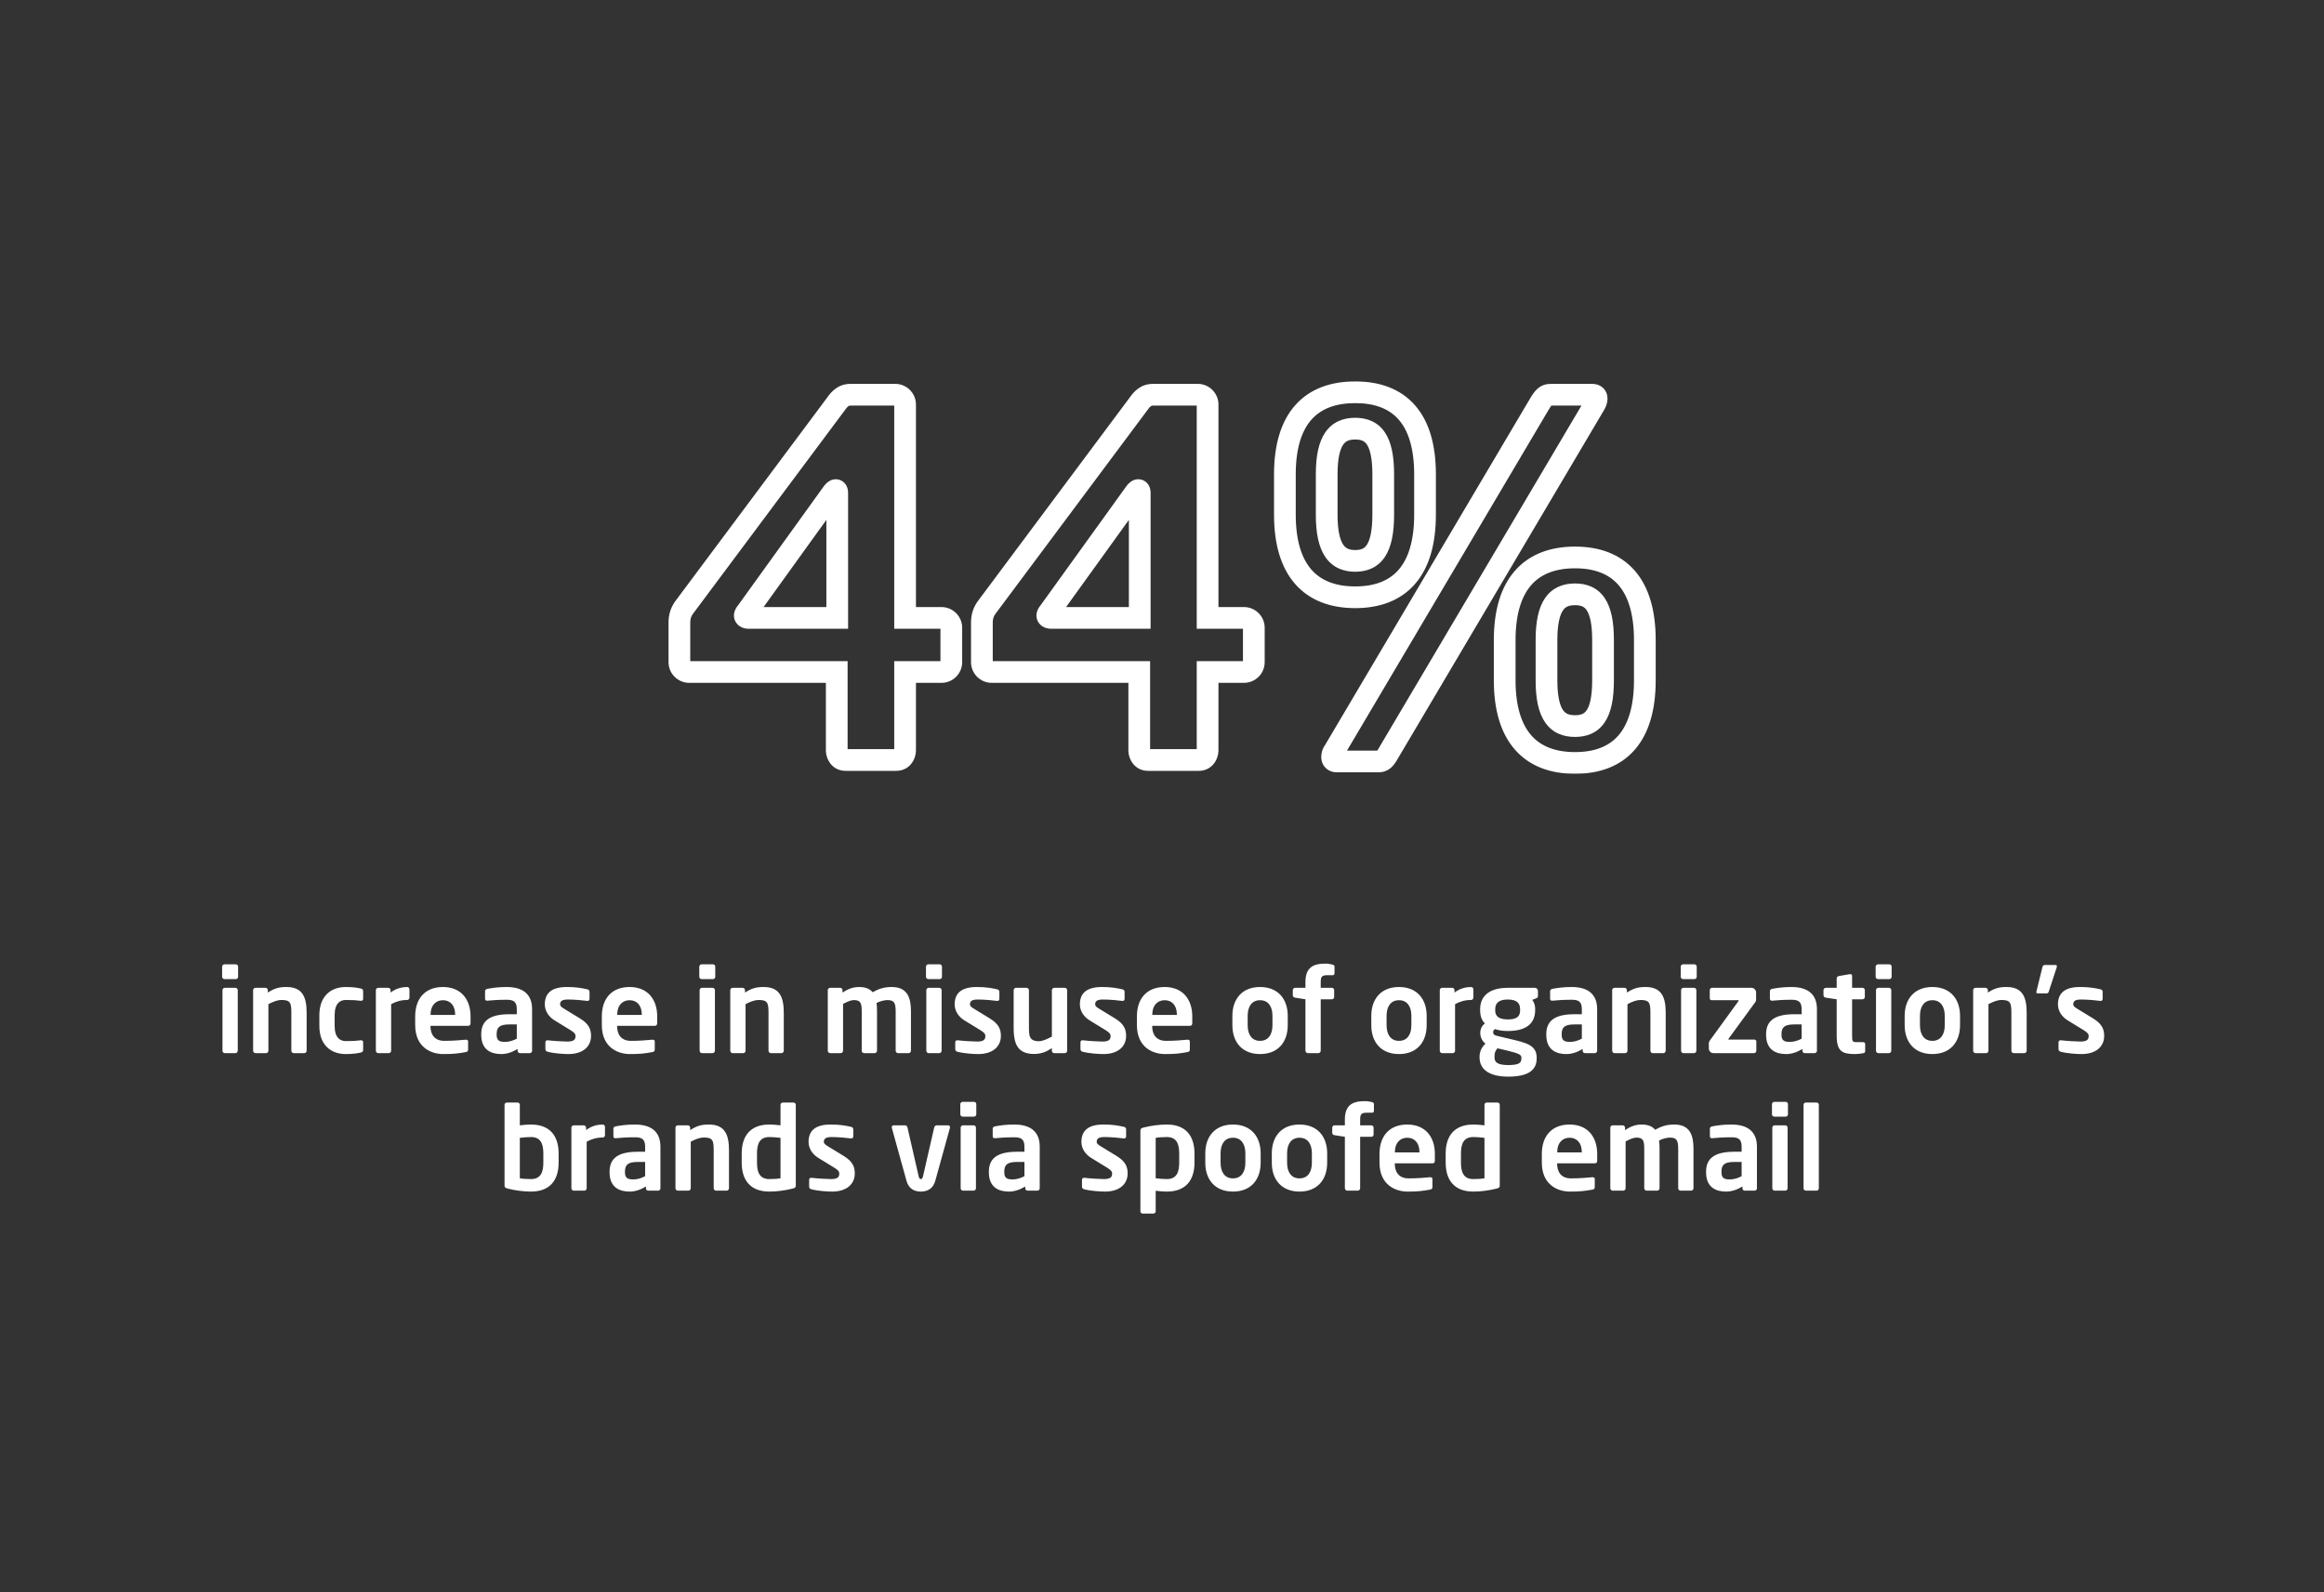 <svg width="642" height="440" viewBox="0 0 642 440" fill="none" xmlns="http://www.w3.org/2000/svg">
<rect x="0" y="0" width="642" height="440" fill="#333333" stroke="none"/>
<mask id="path-1-outside-1_13588_88704" maskUnits="userSpaceOnUse" x="184" y="105" width="274" height="109" fill="black">
<rect fill="white" x="184" y="105" width="274" height="109"/>
<path d="M262.799 182.968C262.799 184.462 261.576 185.684 260.082 185.684H250.03V207.283C250.03 208.777 249.079 210 247.585 210H233.593C232.099 210 231.148 208.777 231.148 207.283V185.684H190.396C188.901 185.684 187.679 184.462 187.679 182.968V171.965C187.679 170.47 188.086 168.976 189.173 167.618L231.012 111.515C231.963 110.157 233.05 109.07 234.951 109.07H247.313C248.807 109.07 250.03 110.293 250.03 111.787V170.742H260.082C261.576 170.742 262.799 171.965 262.799 173.459V182.968ZM231.284 170.742V136.238C231.284 135.695 231.148 135.423 230.876 135.423C230.605 135.423 230.197 135.831 229.925 136.238L206.153 169.248C205.881 169.519 205.746 169.927 205.746 170.063C205.746 170.47 206.153 170.742 206.832 170.742H231.284ZM346.365 182.968C346.365 184.462 345.143 185.684 343.648 185.684H333.596V207.283C333.596 208.777 332.645 210 331.151 210H317.159C315.665 210 314.714 208.777 314.714 207.283V185.684H273.962C272.468 185.684 271.245 184.462 271.245 182.968V171.965C271.245 170.47 271.653 168.976 272.739 167.618L314.578 111.515C315.529 110.157 316.616 109.07 318.518 109.07H330.879C332.374 109.07 333.596 110.293 333.596 111.787V170.742H343.648C345.143 170.742 346.365 171.965 346.365 173.459V182.968ZM314.85 170.742V136.238C314.85 135.695 314.714 135.423 314.442 135.423C314.171 135.423 313.763 135.831 313.492 136.238L289.719 169.248C289.448 169.519 289.312 169.927 289.312 170.063C289.312 170.47 289.719 170.742 290.399 170.742H314.85ZM454.383 187.994C454.383 203.48 447.319 210.815 435.093 210.815C422.868 210.815 415.668 203.48 415.668 187.994V176.855C415.668 161.369 422.868 154.033 435.093 154.033C447.319 154.033 454.383 161.369 454.383 176.855V187.994ZM441.07 110.157C441.07 110.564 440.935 111.108 440.527 111.787L383.881 207.555C382.795 209.457 382.251 210.408 380.757 210.408H369.346C368.395 210.408 367.988 209.864 367.988 209.185C367.988 208.642 368.124 208.098 368.531 207.555L425.177 111.787C426.4 109.749 426.943 109.07 428.437 109.07H439.848C440.663 109.07 441.07 109.478 441.07 110.157ZM393.662 142.215C393.662 157.701 386.598 165.037 374.372 165.037C362.147 165.037 354.947 157.701 354.947 142.215V131.076C354.947 115.59 362.147 108.391 374.372 108.391C386.598 108.391 393.662 115.59 393.662 131.076V142.215ZM442.836 187.994V176.855C442.836 167.21 439.984 164.222 435.093 164.222C430.203 164.222 427.215 167.21 427.215 176.855V187.994C427.215 197.638 430.203 200.627 435.093 200.627C439.984 200.627 442.836 197.638 442.836 187.994ZM382.115 142.215V131.076C382.115 121.432 379.263 118.443 374.372 118.443C369.482 118.443 366.494 121.432 366.494 131.076V142.215C366.494 151.86 369.482 154.984 374.372 154.984C379.263 154.984 382.115 151.86 382.115 142.215Z"/>
</mask>
<path d="M250.03 185.684V182.684H247.03V185.684H250.03ZM231.148 185.684H234.148V182.684H231.148V185.684ZM189.173 167.618L191.516 169.492L191.547 169.452L191.578 169.411L189.173 167.618ZM231.012 111.515L233.417 113.309L233.444 113.273L233.47 113.236L231.012 111.515ZM250.03 170.742H247.03V173.742H250.03V170.742ZM231.284 170.742V173.742H234.284V170.742H231.284ZM229.925 136.238L232.36 137.991L232.391 137.948L232.421 137.902L229.925 136.238ZM206.153 169.248L208.274 171.369L208.446 171.198L208.588 171.001L206.153 169.248ZM259.799 182.968C259.799 182.88 259.837 182.807 259.879 182.765C259.922 182.723 259.995 182.684 260.082 182.684V188.684C263.233 188.684 265.799 186.119 265.799 182.968H259.799ZM260.082 182.684H250.03V188.684H260.082V182.684ZM247.03 185.684V207.283H253.03V185.684H247.03ZM247.03 207.283C247.03 207.409 246.99 207.365 247.095 207.243C247.15 207.179 247.233 207.111 247.341 207.061C247.451 207.011 247.542 207 247.585 207V213C251.138 213 253.03 210.001 253.03 207.283H247.03ZM247.585 207H233.593V213H247.585V207ZM233.593 207C233.636 207 233.727 207.011 233.837 207.061C233.944 207.111 234.027 207.179 234.082 207.243C234.188 207.365 234.148 207.409 234.148 207.283H228.148C228.148 210.001 230.039 213 233.593 213V207ZM234.148 207.283V185.684H228.148V207.283H234.148ZM231.148 182.684H190.396V188.684H231.148V182.684ZM190.396 182.684C190.483 182.684 190.556 182.723 190.598 182.765C190.64 182.807 190.679 182.88 190.679 182.968H184.679C184.679 186.119 187.244 188.684 190.396 188.684V182.684ZM190.679 182.968V171.965H184.679V182.968H190.679ZM190.679 171.965C190.679 171.053 190.912 170.246 191.516 169.492L186.83 165.744C185.26 167.706 184.679 169.888 184.679 171.965H190.679ZM191.578 169.411L233.417 113.309L228.607 109.722L186.768 165.824L191.578 169.411ZM233.47 113.236C233.874 112.658 234.146 112.381 234.35 112.238C234.486 112.142 234.634 112.07 234.951 112.07V106.07C231.551 106.07 229.681 108.185 228.554 109.795L233.47 113.236ZM234.951 112.07H247.313V106.07H234.951V112.07ZM247.313 112.07C247.226 112.07 247.153 112.032 247.11 111.989C247.068 111.947 247.03 111.874 247.03 111.787H253.03C253.03 108.636 250.464 106.07 247.313 106.07V112.07ZM247.03 111.787V170.742H253.03V111.787H247.03ZM250.03 173.742H260.082V167.742H250.03V173.742ZM260.082 173.742C259.995 173.742 259.922 173.704 259.879 173.661C259.837 173.619 259.799 173.546 259.799 173.459H265.799C265.799 170.308 263.233 167.742 260.082 167.742V173.742ZM259.799 173.459V182.968H265.799V173.459H259.799ZM234.284 170.742V136.238H228.284V170.742H234.284ZM234.284 136.238C234.284 135.813 234.246 135.048 233.865 134.285C233.653 133.862 233.297 133.363 232.719 132.978C232.122 132.58 231.469 132.423 230.876 132.423V138.423C230.419 138.423 229.885 138.3 229.39 137.97C228.914 137.653 228.643 137.257 228.499 136.969C228.253 136.478 228.284 136.12 228.284 136.238H234.284ZM230.876 132.423C230.1 132.423 229.507 132.698 229.2 132.868C228.86 133.056 228.588 133.273 228.394 133.448C228.005 133.799 227.676 134.203 227.429 134.574L232.421 137.902C232.446 137.866 232.457 137.863 232.408 137.908C232.383 137.93 232.281 138.02 232.102 138.119C231.956 138.2 231.517 138.423 230.876 138.423V132.423ZM227.491 134.485L203.719 167.495L208.588 171.001L232.36 137.991L227.491 134.485ZM204.032 167.126C203.565 167.593 203.277 168.103 203.106 168.488C202.981 168.768 202.746 169.364 202.746 170.063H208.746C208.746 170.273 208.722 170.432 208.709 170.509C208.693 170.598 208.676 170.667 208.663 170.714C208.638 170.806 208.611 170.875 208.589 170.925C208.554 171.003 208.469 171.174 208.274 171.369L204.032 167.126ZM202.746 170.063C202.746 171.429 203.493 172.494 204.424 173.086C205.251 173.613 206.146 173.742 206.832 173.742V167.742C206.839 167.742 207.191 167.735 207.645 168.024C207.89 168.18 208.178 168.434 208.404 168.817C208.636 169.21 208.746 169.645 208.746 170.063H202.746ZM206.832 173.742H231.284V167.742H206.832V173.742ZM333.596 185.684V182.684H330.596V185.684H333.596ZM314.714 185.684H317.714V182.684H314.714V185.684ZM272.739 167.618L275.082 169.492L275.114 169.452L275.144 169.411L272.739 167.618ZM314.578 111.515L316.983 113.309L317.01 113.273L317.036 113.236L314.578 111.515ZM333.596 170.742H330.596V173.742H333.596V170.742ZM314.85 170.742V173.742H317.85V170.742H314.85ZM313.492 136.238L315.926 137.991L315.958 137.948L315.988 137.902L313.492 136.238ZM289.719 169.248L291.841 171.369L292.012 171.198L292.154 171.001L289.719 169.248ZM343.365 182.968C343.365 182.88 343.404 182.807 343.446 182.765C343.488 182.723 343.561 182.684 343.648 182.684V188.684C346.799 188.684 349.365 186.119 349.365 182.968H343.365ZM343.648 182.684H333.596V188.684H343.648V182.684ZM330.596 185.684V207.283H336.596V185.684H330.596ZM330.596 207.283C330.596 207.409 330.556 207.365 330.662 207.243C330.717 207.179 330.8 207.111 330.907 207.061C331.017 207.011 331.108 207 331.151 207V213C334.704 213 336.596 210.001 336.596 207.283H330.596ZM331.151 207H317.159V213H331.151V207ZM317.159 207C317.202 207 317.293 207.011 317.403 207.061C317.511 207.111 317.594 207.179 317.649 207.243C317.754 207.365 317.714 207.409 317.714 207.283H311.714C311.714 210.001 313.606 213 317.159 213V207ZM317.714 207.283V185.684H311.714V207.283H317.714ZM314.714 182.684H273.962V188.684H314.714V182.684ZM273.962 182.684C274.049 182.684 274.122 182.723 274.164 182.765C274.207 182.807 274.245 182.88 274.245 182.968H268.245C268.245 186.119 270.811 188.684 273.962 188.684V182.684ZM274.245 182.968V171.965H268.245V182.968H274.245ZM274.245 171.965C274.245 171.053 274.479 170.246 275.082 169.492L270.397 165.744C268.826 167.706 268.245 169.888 268.245 171.965H274.245ZM275.144 169.411L316.983 113.309L312.173 109.722L270.334 165.824L275.144 169.411ZM317.036 113.236C317.44 112.658 317.712 112.381 317.916 112.238C318.053 112.142 318.2 112.07 318.518 112.07V106.07C315.117 106.07 313.248 108.185 312.121 109.795L317.036 113.236ZM318.518 112.07H330.879V106.07H318.518V112.07ZM330.879 112.07C330.792 112.07 330.719 112.032 330.677 111.989C330.634 111.947 330.596 111.874 330.596 111.787H336.596C336.596 108.636 334.03 106.07 330.879 106.07V112.07ZM330.596 111.787V170.742H336.596V111.787H330.596ZM333.596 173.742H343.648V167.742H333.596V173.742ZM343.648 173.742C343.561 173.742 343.488 173.704 343.446 173.661C343.404 173.619 343.365 173.546 343.365 173.459H349.365C349.365 170.308 346.799 167.742 343.648 167.742V173.742ZM343.365 173.459V182.968H349.365V173.459H343.365ZM317.85 170.742V136.238H311.85V170.742H317.85ZM317.85 136.238C317.85 135.813 317.813 135.048 317.431 134.285C317.22 133.862 316.863 133.363 316.285 132.978C315.688 132.58 315.035 132.423 314.443 132.423V138.423C313.985 138.423 313.452 138.3 312.957 137.97C312.48 137.653 312.209 137.257 312.065 136.969C311.819 136.478 311.85 136.12 311.85 136.238H317.85ZM314.443 132.423C313.666 132.423 313.074 132.698 312.766 132.868C312.426 133.056 312.155 133.273 311.96 133.448C311.571 133.799 311.243 134.203 310.995 134.574L315.988 137.902C316.012 137.866 316.024 137.863 315.974 137.908C315.949 137.93 315.848 138.02 315.669 138.119C315.523 138.2 315.083 138.423 314.443 138.423V132.423ZM311.057 134.485L287.285 167.495L292.154 171.001L315.926 137.991L311.057 134.485ZM287.598 167.126C287.131 167.593 286.843 168.103 286.672 168.488C286.548 168.768 286.312 169.364 286.312 170.063H292.312C292.312 170.273 292.288 170.432 292.275 170.509C292.259 170.598 292.242 170.667 292.229 170.714C292.204 170.806 292.177 170.875 292.155 170.925C292.12 171.003 292.036 171.174 291.841 171.369L287.598 167.126ZM286.312 170.063C286.312 171.429 287.06 172.494 287.99 173.086C288.818 173.613 289.713 173.742 290.399 173.742V167.742C290.405 167.742 290.757 167.735 291.211 168.024C291.456 168.18 291.744 168.434 291.97 168.817C292.202 169.21 292.312 169.645 292.312 170.063H286.312ZM290.399 173.742H314.85V167.742H290.399V173.742ZM440.527 111.787L437.955 110.243L437.95 110.252L437.945 110.26L440.527 111.787ZM383.881 207.555L381.299 206.028L381.288 206.047L381.277 206.066L383.881 207.555ZM368.531 207.555L370.931 209.355L371.03 209.223L371.113 209.082L368.531 207.555ZM425.177 111.787L422.604 110.243L422.6 110.252L422.595 110.26L425.177 111.787ZM451.383 187.994C451.383 195.336 449.703 200.218 447.064 203.238C444.486 206.187 440.592 207.815 435.093 207.815V213.815C441.82 213.815 447.571 211.775 451.582 207.186C455.531 202.666 457.383 196.138 457.383 187.994H451.383ZM435.093 207.815C429.593 207.815 425.658 206.186 423.045 203.226C420.376 200.203 418.668 195.323 418.668 187.994H412.668C412.668 196.151 414.56 202.681 418.547 207.197C422.591 211.777 428.368 213.815 435.093 213.815V207.815ZM418.668 187.994V176.855H412.668V187.994H418.668ZM418.668 176.855C418.668 169.526 420.376 164.645 423.045 161.622C425.658 158.663 429.593 157.033 435.093 157.033V151.033C428.368 151.033 422.591 153.072 418.547 157.651C414.56 162.168 412.668 168.698 412.668 176.855H418.668ZM435.093 157.033C440.592 157.033 444.486 158.662 447.064 161.611C449.703 164.631 451.383 169.513 451.383 176.855H457.383C457.383 168.711 455.531 162.182 451.582 157.663C447.571 153.073 441.82 151.033 435.093 151.033V157.033ZM451.383 176.855V187.994H457.383V176.855H451.383ZM438.07 110.157C438.07 110.026 438.092 109.962 438.088 109.975C438.083 109.99 438.053 110.079 437.955 110.243L443.099 113.33C443.713 112.308 444.07 111.236 444.07 110.157H438.07ZM437.945 110.26L381.299 206.028L386.463 209.082L443.109 113.314L437.945 110.26ZM381.277 206.066C380.994 206.56 380.795 206.908 380.614 207.191C380.435 207.473 380.342 207.581 380.312 207.612C380.302 207.622 380.382 207.54 380.543 207.471C380.704 207.402 380.803 207.408 380.757 207.408V213.408C382.328 213.408 383.614 212.832 384.631 211.777C385.41 210.969 386.018 209.863 386.486 209.043L381.277 206.066ZM380.757 207.408H369.346V213.408H380.757V207.408ZM369.346 207.408C369.442 207.408 369.949 207.447 370.432 207.93C370.904 208.402 370.988 208.935 370.988 209.185H364.988C364.988 210.114 365.275 211.258 366.189 212.172C367.113 213.096 368.299 213.408 369.346 213.408V207.408ZM370.988 209.185C370.988 209.167 370.989 209.203 370.97 209.265C370.961 209.293 370.951 209.318 370.941 209.337C370.931 209.356 370.926 209.362 370.931 209.355L366.131 205.755C365.288 206.879 364.988 208.074 364.988 209.185H370.988ZM371.113 209.082L427.759 113.314L422.595 110.26L365.949 206.028L371.113 209.082ZM427.749 113.33C428.051 112.827 428.267 112.483 428.446 112.228C428.626 111.973 428.704 111.901 428.703 111.902C428.675 111.927 428.578 112 428.437 112.048C428.319 112.088 428.286 112.07 428.437 112.07V106.07C427.114 106.07 425.841 106.414 424.707 107.427C423.831 108.209 423.166 109.308 422.604 110.243L427.749 113.33ZM428.437 112.07H439.848V106.07H428.437V112.07ZM439.848 112.07C439.791 112.07 439.267 112.055 438.738 111.57C438.168 111.048 438.07 110.425 438.07 110.157H444.07C444.07 109.209 443.769 108.043 442.792 107.147C441.855 106.289 440.72 106.07 439.848 106.07V112.07ZM390.662 142.215C390.662 149.557 388.982 154.439 386.343 157.459C383.765 160.408 379.871 162.037 374.372 162.037V168.037C381.099 168.037 386.85 165.997 390.861 161.407C394.81 156.888 396.662 150.359 396.662 142.215H390.662ZM374.372 162.037C368.872 162.037 364.937 160.407 362.324 157.448C359.655 154.425 357.947 149.544 357.947 142.215H351.947C351.947 150.372 353.839 156.902 357.826 161.419C361.87 165.998 367.647 168.037 374.372 168.037V162.037ZM357.947 142.215V131.076H351.947V142.215H357.947ZM357.947 131.076C357.947 123.747 359.655 118.907 362.315 115.922C364.922 112.996 368.856 111.391 374.372 111.391V105.391C367.663 105.391 361.885 107.385 357.835 111.931C353.839 116.417 351.947 122.92 351.947 131.076H357.947ZM374.372 111.391C379.888 111.391 383.781 112.995 386.352 115.911C388.981 118.893 390.662 123.734 390.662 131.076H396.662C396.662 122.933 394.81 116.431 390.852 111.942C386.835 107.386 381.083 105.391 374.372 105.391V111.391ZM390.662 131.076V142.215H396.662V131.076H390.662ZM445.836 187.994V176.855H439.836V187.994H445.836ZM445.836 176.855C445.836 171.868 445.125 167.955 443.281 165.237C441.247 162.238 438.228 161.222 435.093 161.222V167.222C436.849 167.222 437.702 167.7 438.316 168.605C439.122 169.793 439.836 172.197 439.836 176.855H445.836ZM435.093 161.222C431.966 161.222 428.928 162.231 426.857 165.208C424.966 167.927 424.215 171.847 424.215 176.855H430.215C430.215 172.218 430.957 169.821 431.783 168.635C432.429 167.706 433.331 167.222 435.093 167.222V161.222ZM424.215 176.855V187.994H430.215V176.855H424.215ZM424.215 187.994C424.215 193.001 424.966 196.921 426.857 199.64C428.928 202.617 431.966 203.627 435.093 203.627V197.627C433.331 197.627 432.429 197.142 431.783 196.214C430.957 195.027 430.215 192.631 430.215 187.994H424.215ZM435.093 203.627C438.228 203.627 441.247 202.611 443.281 199.611C445.125 196.894 445.836 192.981 445.836 187.994H439.836C439.836 192.652 439.122 195.055 438.316 196.243C437.702 197.149 436.849 197.627 435.093 197.627V203.627ZM385.115 142.215V131.076H379.115V142.215H385.115ZM385.115 131.076C385.115 126.09 384.404 122.176 382.561 119.459C380.526 116.459 377.507 115.443 374.372 115.443V121.443C376.128 121.443 376.981 121.921 377.595 122.827C378.401 124.015 379.115 126.418 379.115 131.076H385.115ZM374.372 115.443C371.245 115.443 368.207 116.453 366.136 119.43C364.245 122.149 363.494 126.069 363.494 131.076H369.494C369.494 126.439 370.236 124.043 371.062 122.856C371.708 121.928 372.61 121.443 374.372 121.443V115.443ZM363.494 131.076V142.215H369.494V131.076H363.494ZM363.494 142.215C363.494 147.227 364.247 151.167 366.123 153.91C368.175 156.911 371.202 157.984 374.372 157.984V151.984C372.652 151.984 371.74 151.495 371.076 150.523C370.235 149.293 369.494 146.848 369.494 142.215H363.494ZM374.372 157.984C377.55 157.984 380.558 156.904 382.574 153.881C384.402 151.139 385.115 147.207 385.115 142.215H379.115C379.115 146.869 378.403 149.321 377.582 150.553C376.948 151.502 376.085 151.984 374.372 151.984V157.984Z" fill="white" mask="url(#path-1-outside-1_13588_88704)"/>
<path d="M65.777 269.912C65.777 270.264 65.489 270.552 65.137 270.552H62.033C61.681 270.552 61.361 270.264 61.361 269.912V267.096C61.361 266.744 61.681 266.456 62.033 266.456H65.137C65.489 266.456 65.777 266.744 65.777 267.096V269.912ZM65.681 290.328C65.681 290.68 65.393 291 65.041 291H62.097C61.745 291 61.457 290.68 61.457 290.328V273.592C61.457 273.24 61.745 272.952 62.097 272.952H65.041C65.393 272.952 65.681 273.24 65.681 273.592V290.328ZM84.708 290.328C84.708 290.68 84.42 291 84.068 291H81.124C80.772 291 80.484 290.68 80.484 290.328V279.896C80.484 277.112 80.228 276.312 77.764 276.312C76.676 276.312 75.492 276.76 74.148 277.464V290.328C74.148 290.68 73.86 291 73.508 291H70.564C70.212 291 69.924 290.68 69.924 290.328V273.592C69.924 273.24 70.212 272.952 70.564 272.952H73.348C73.7 272.952 73.988 273.24 73.988 273.592V274.264C75.844 273.08 77.06 272.728 79.172 272.728C83.78 272.728 84.708 275.832 84.708 279.896V290.328ZM100.317 290.008C100.317 290.52 100.189 290.712 99.645 290.84C98.909 291.032 97.469 291.256 95.517 291.256C91.357 291.256 88.221 288.696 88.221 283.48V280.504C88.221 275.288 91.357 272.728 95.517 272.728C97.469 272.728 98.909 272.952 99.645 273.144C100.189 273.272 100.317 273.464 100.317 273.976V276.056C100.317 276.376 100.061 276.536 99.741 276.536C99.709 276.536 99.677 276.536 99.645 276.536C98.365 276.376 97.597 276.312 95.517 276.312C94.013 276.312 92.445 277.176 92.445 280.504V283.48C92.445 286.808 94.013 287.672 95.517 287.672C97.597 287.672 98.365 287.608 99.645 287.448C99.677 287.448 99.709 287.448 99.741 287.448C100.061 287.448 100.317 287.608 100.317 287.928V290.008ZM113.11 275.672C113.11 276.024 112.822 276.312 112.47 276.312C110.742 276.312 109.398 276.76 108.054 277.464V290.328C108.054 290.68 107.766 291 107.414 291H104.47C104.118 291 103.83 290.68 103.83 290.328V273.592C103.83 273.24 104.118 272.952 104.47 272.952H107.254C107.606 272.952 107.894 273.24 107.894 273.592V274.264C109.462 273.048 111.19 272.728 112.47 272.728C112.822 272.728 113.11 273.016 113.11 273.368V275.672ZM129.988 282.648C129.988 283.16 129.796 283.448 129.348 283.448H118.916V283.544C118.916 285.4 119.684 287.608 122.756 287.608C125.092 287.608 127.3 287.416 128.644 287.288C128.676 287.288 128.708 287.288 128.74 287.288C129.06 287.288 129.316 287.448 129.316 287.768V289.88C129.316 290.392 129.22 290.616 128.644 290.712C126.564 291.096 125.316 291.256 122.436 291.256C119.236 291.256 114.692 289.528 114.692 283.224V280.856C114.692 275.864 117.476 272.728 122.372 272.728C127.3 272.728 129.988 276.088 129.988 280.856V282.648ZM125.732 280.44V280.312C125.732 277.816 124.356 276.376 122.372 276.376C120.388 276.376 118.948 277.784 118.948 280.312V280.44H125.732ZM146.987 290.36C146.987 290.712 146.699 291 146.347 291H143.627C143.275 291 142.987 290.712 142.987 290.36V289.848C141.515 290.744 140.011 291.256 138.475 291.256C135.819 291.256 132.939 290.232 132.939 285.912V285.784C132.939 282.136 135.179 280.248 140.747 280.248H142.763V278.84C142.763 276.76 141.835 276.248 139.947 276.248C137.899 276.248 135.787 276.376 134.731 276.504C134.667 276.504 134.603 276.504 134.571 276.504C134.251 276.504 133.995 276.408 133.995 275.96V273.912C133.995 273.56 134.187 273.336 134.603 273.24C135.883 272.984 137.739 272.728 139.947 272.728C144.491 272.728 146.987 274.744 146.987 278.84V290.36ZM142.763 287V283.064H140.747C137.835 283.064 137.195 283.992 137.195 285.784V285.912C137.195 287.48 137.899 287.896 139.499 287.896C140.651 287.896 141.835 287.512 142.763 287ZM163.271 286.264C163.271 289.048 161.191 291.256 156.999 291.256C155.751 291.256 153.062 291.096 151.271 290.616C150.887 290.52 150.663 290.264 150.663 289.88V287.96C150.663 287.704 150.887 287.448 151.207 287.448C151.271 287.448 151.303 287.448 151.335 287.448C152.871 287.64 155.751 287.8 156.711 287.8C158.695 287.8 158.983 287.128 158.983 286.264C158.983 285.656 158.599 285.272 157.575 284.632L153.191 281.944C151.623 280.984 150.503 279.384 150.503 277.528C150.503 274.328 152.519 272.728 156.583 272.728C159.175 272.728 160.647 273.016 162.279 273.368C162.663 273.464 162.855 273.72 162.855 274.104V275.96C162.855 276.344 162.663 276.568 162.343 276.568C162.279 276.568 162.247 276.568 162.215 276.568C161.319 276.44 158.759 276.184 156.935 276.184C155.399 276.184 154.727 276.536 154.727 277.528C154.727 278.04 155.207 278.36 156.007 278.84L160.199 281.4C162.887 283.032 163.271 284.632 163.271 286.264ZM181.551 282.648C181.551 283.16 181.359 283.448 180.911 283.448H170.479V283.544C170.479 285.4 171.247 287.608 174.319 287.608C176.655 287.608 178.863 287.416 180.207 287.288C180.239 287.288 180.271 287.288 180.303 287.288C180.623 287.288 180.879 287.448 180.879 287.768V289.88C180.879 290.392 180.783 290.616 180.207 290.712C178.127 291.096 176.879 291.256 173.999 291.256C170.799 291.256 166.255 289.528 166.255 283.224V280.856C166.255 275.864 169.039 272.728 173.935 272.728C178.863 272.728 181.551 276.088 181.551 280.856V282.648ZM177.295 280.44V280.312C177.295 277.816 175.919 276.376 173.935 276.376C171.951 276.376 170.511 277.784 170.511 280.312V280.44H177.295ZM197.59 269.912C197.59 270.264 197.302 270.552 196.95 270.552H193.846C193.494 270.552 193.174 270.264 193.174 269.912V267.096C193.174 266.744 193.494 266.456 193.846 266.456H196.95C197.302 266.456 197.59 266.744 197.59 267.096V269.912ZM197.494 290.328C197.494 290.68 197.206 291 196.854 291H193.91C193.558 291 193.27 290.68 193.27 290.328V273.592C193.27 273.24 193.558 272.952 193.91 272.952H196.854C197.206 272.952 197.494 273.24 197.494 273.592V290.328ZM216.52 290.328C216.52 290.68 216.232 291 215.88 291H212.936C212.584 291 212.296 290.68 212.296 290.328V279.896C212.296 277.112 212.04 276.312 209.576 276.312C208.488 276.312 207.304 276.76 205.96 277.464V290.328C205.96 290.68 205.672 291 205.32 291H202.376C202.024 291 201.736 290.68 201.736 290.328V273.592C201.736 273.24 202.024 272.952 202.376 272.952H205.16C205.512 272.952 205.8 273.24 205.8 273.592V274.264C207.656 273.08 208.872 272.728 210.984 272.728C215.592 272.728 216.52 275.832 216.52 279.896V290.328ZM251.65 290.328C251.65 290.68 251.362 291 251.01 291H248.066C247.714 291 247.426 290.68 247.426 290.328V279.448C247.426 276.984 246.914 276.344 245.122 276.344C244.514 276.344 243.298 276.536 242.146 277.144C242.242 277.848 242.274 278.648 242.274 279.448V290.328C242.274 290.68 241.986 291 241.634 291H238.69C238.338 291 238.05 290.68 238.05 290.328V279.448C238.05 276.984 237.634 276.344 235.842 276.344C235.17 276.344 234.21 276.696 232.898 277.4V290.328C232.898 290.68 232.61 291 232.258 291H229.314C228.962 291 228.674 290.68 228.674 290.328V273.592C228.674 273.24 228.962 272.952 229.314 272.952H232.098C232.45 272.952 232.738 273.24 232.738 273.592V274.264C234.082 273.4 235.426 272.728 237.314 272.728C239.138 272.728 240.322 273.272 241.058 274.168C242.69 273.272 244.13 272.728 246.338 272.728C250.69 272.728 251.65 275.704 251.65 279.448V290.328ZM260.215 269.912C260.215 270.264 259.927 270.552 259.575 270.552H256.471C256.119 270.552 255.799 270.264 255.799 269.912V267.096C255.799 266.744 256.119 266.456 256.471 266.456H259.575C259.927 266.456 260.215 266.744 260.215 267.096V269.912ZM260.119 290.328C260.119 290.68 259.831 291 259.479 291H256.535C256.183 291 255.895 290.68 255.895 290.328V273.592C255.895 273.24 256.183 272.952 256.535 272.952H259.479C259.831 272.952 260.119 273.24 260.119 273.592V290.328ZM276.489 286.264C276.489 289.048 274.409 291.256 270.217 291.256C268.969 291.256 266.281 291.096 264.489 290.616C264.105 290.52 263.881 290.264 263.881 289.88V287.96C263.881 287.704 264.105 287.448 264.425 287.448C264.489 287.448 264.521 287.448 264.553 287.448C266.089 287.64 268.969 287.8 269.929 287.8C271.913 287.8 272.201 287.128 272.201 286.264C272.201 285.656 271.817 285.272 270.793 284.632L266.409 281.944C264.841 280.984 263.721 279.384 263.721 277.528C263.721 274.328 265.737 272.728 269.801 272.728C272.393 272.728 273.865 273.016 275.497 273.368C275.881 273.464 276.073 273.72 276.073 274.104V275.96C276.073 276.344 275.881 276.568 275.561 276.568C275.497 276.568 275.465 276.568 275.433 276.568C274.537 276.44 271.977 276.184 270.153 276.184C268.617 276.184 267.945 276.536 267.945 277.528C267.945 278.04 268.425 278.36 269.225 278.84L273.417 281.4C276.105 283.032 276.489 284.632 276.489 286.264ZM294.802 290.36C294.802 290.712 294.514 291 294.162 291H291.218C290.866 291 290.578 290.712 290.578 290.36V289.624C288.914 290.712 287.602 291.224 285.554 291.224C283.954 291.224 282.546 290.808 281.618 289.88C280.434 288.696 280.018 286.712 280.018 284.056V273.624C280.018 273.272 280.306 272.952 280.658 272.952H283.602C283.954 272.952 284.242 273.272 284.242 273.624V284.056C284.242 285.656 284.37 286.584 284.978 287.128C285.426 287.512 285.97 287.704 286.962 287.704C288.146 287.704 289.682 286.904 290.578 286.424V273.624C290.578 273.272 290.866 272.952 291.218 272.952H294.162C294.514 272.952 294.802 273.272 294.802 273.624V290.36ZM311.083 286.264C311.083 289.048 309.003 291.256 304.811 291.256C303.563 291.256 300.875 291.096 299.083 290.616C298.699 290.52 298.475 290.264 298.475 289.88V287.96C298.475 287.704 298.699 287.448 299.019 287.448C299.083 287.448 299.115 287.448 299.147 287.448C300.683 287.64 303.563 287.8 304.523 287.8C306.507 287.8 306.795 287.128 306.795 286.264C306.795 285.656 306.411 285.272 305.387 284.632L301.003 281.944C299.435 280.984 298.315 279.384 298.315 277.528C298.315 274.328 300.331 272.728 304.395 272.728C306.987 272.728 308.459 273.016 310.091 273.368C310.475 273.464 310.667 273.72 310.667 274.104V275.96C310.667 276.344 310.475 276.568 310.155 276.568C310.091 276.568 310.059 276.568 310.027 276.568C309.131 276.44 306.571 276.184 304.747 276.184C303.211 276.184 302.539 276.536 302.539 277.528C302.539 278.04 303.019 278.36 303.819 278.84L308.011 281.4C310.699 283.032 311.083 284.632 311.083 286.264ZM329.363 282.648C329.363 283.16 329.171 283.448 328.723 283.448H318.291V283.544C318.291 285.4 319.059 287.608 322.131 287.608C324.467 287.608 326.675 287.416 328.019 287.288C328.051 287.288 328.083 287.288 328.115 287.288C328.435 287.288 328.691 287.448 328.691 287.768V289.88C328.691 290.392 328.595 290.616 328.019 290.712C325.939 291.096 324.691 291.256 321.811 291.256C318.611 291.256 314.067 289.528 314.067 283.224V280.856C314.067 275.864 316.851 272.728 321.747 272.728C326.675 272.728 329.363 276.088 329.363 280.856V282.648ZM325.107 280.44V280.312C325.107 277.816 323.731 276.376 321.747 276.376C319.763 276.376 318.323 277.784 318.323 280.312V280.44H325.107ZM355.738 283.288C355.738 287.864 353.114 291.256 348.09 291.256C343.066 291.256 340.442 287.864 340.442 283.288V280.696C340.442 276.12 343.066 272.728 348.09 272.728C353.114 272.728 355.738 276.12 355.738 280.696V283.288ZM351.514 283.288V280.696C351.514 278.072 350.33 276.376 348.09 276.376C345.85 276.376 344.666 278.072 344.666 280.696V283.288C344.666 285.912 345.85 287.608 348.09 287.608C350.33 287.608 351.514 285.912 351.514 283.288ZM368.656 268.92C368.656 269.304 368.4 269.464 368.176 269.464H366.736C365.2 269.464 364.848 269.816 364.848 271.384V272.952H367.92C368.272 272.952 368.56 273.24 368.56 273.592V275.512C368.56 275.864 368.272 276.12 367.92 276.12H364.848V290.328C364.848 290.68 364.56 291 364.208 291H361.296C360.944 291 360.624 290.68 360.624 290.328V276.12L357.776 275.672C357.424 275.608 357.136 275.416 357.136 275.064V273.592C357.136 273.24 357.424 272.952 357.776 272.952H360.624V271.384C360.624 267.256 362.832 266.264 366.16 266.264C366.928 266.264 367.472 266.392 368.08 266.52C368.336 266.584 368.656 266.744 368.656 267.032V268.92ZM394.113 283.288C394.113 287.864 391.489 291.256 386.465 291.256C381.441 291.256 378.817 287.864 378.817 283.288V280.696C378.817 276.12 381.441 272.728 386.465 272.728C391.489 272.728 394.113 276.12 394.113 280.696V283.288ZM389.889 283.288V280.696C389.889 278.072 388.705 276.376 386.465 276.376C384.225 276.376 383.041 278.072 383.041 280.696V283.288C383.041 285.912 384.225 287.608 386.465 287.608C388.705 287.608 389.889 285.912 389.889 283.288ZM407.016 275.672C407.016 276.024 406.728 276.312 406.376 276.312C404.648 276.312 403.304 276.76 401.96 277.464V290.328C401.96 290.68 401.672 291 401.32 291H398.376C398.024 291 397.736 290.68 397.736 290.328V273.592C397.736 273.24 398.024 272.952 398.376 272.952H401.16C401.512 272.952 401.8 273.24 401.8 273.592V274.264C403.368 273.048 405.096 272.728 406.376 272.728C406.728 272.728 407.016 273.016 407.016 273.368V275.672ZM424.855 275.16C424.855 275.64 424.727 275.704 424.343 275.864L423.287 276.28C423.799 277.016 424.087 277.72 424.087 278.84V279.064C424.087 283.064 421.335 284.888 416.503 284.888C414.807 284.888 413.655 284.6 413.015 284.344C412.631 284.6 412.471 284.888 412.471 285.176C412.471 285.816 412.823 286.072 413.559 286.232L417.335 287.128C421.687 288.152 424.503 288.824 424.503 292.248V292.472C424.503 295.736 422.103 297.496 416.663 297.496C411.479 297.496 408.727 295.544 408.727 292.184V291.896C408.727 290.584 409.335 289.304 410.359 288.376C409.463 287.704 408.919 286.584 408.919 285.432V285.4C408.919 284.408 409.335 283.416 410.199 282.808C409.239 281.816 408.887 280.664 408.887 279.064V278.84C408.887 275.64 410.967 272.952 416.503 272.952H423.991C424.471 272.952 424.855 273.336 424.855 273.816V275.16ZM419.927 279.16V278.904C419.927 277.368 419.255 276.184 416.503 276.184C413.783 276.184 413.047 277.4 413.047 278.904V279.16C413.047 280.344 413.527 281.688 416.503 281.688C419.159 281.688 419.927 280.76 419.927 279.16ZM420.279 292.472V292.248C420.279 291.544 419.863 291.128 416.503 290.328L413.655 289.656C413.175 290.328 412.855 290.744 412.855 291.896V292.184C412.855 293.496 413.655 294.296 416.663 294.296C419.735 294.296 420.279 293.624 420.279 292.472ZM441.206 290.36C441.206 290.712 440.918 291 440.566 291H437.846C437.494 291 437.206 290.712 437.206 290.36V289.848C435.734 290.744 434.23 291.256 432.694 291.256C430.038 291.256 427.158 290.232 427.158 285.912V285.784C427.158 282.136 429.398 280.248 434.966 280.248H436.982V278.84C436.982 276.76 436.054 276.248 434.166 276.248C432.118 276.248 430.006 276.376 428.95 276.504C428.886 276.504 428.822 276.504 428.79 276.504C428.47 276.504 428.214 276.408 428.214 275.96V273.912C428.214 273.56 428.406 273.336 428.822 273.24C430.102 272.984 431.958 272.728 434.166 272.728C438.71 272.728 441.206 274.744 441.206 278.84V290.36ZM436.982 287V283.064H434.966C432.054 283.064 431.414 283.992 431.414 285.784V285.912C431.414 287.48 432.118 287.896 433.718 287.896C434.87 287.896 436.054 287.512 436.982 287ZM460.145 290.328C460.145 290.68 459.857 291 459.505 291H456.561C456.209 291 455.921 290.68 455.921 290.328V279.896C455.921 277.112 455.665 276.312 453.201 276.312C452.113 276.312 450.929 276.76 449.585 277.464V290.328C449.585 290.68 449.297 291 448.945 291H446.001C445.649 291 445.361 290.68 445.361 290.328V273.592C445.361 273.24 445.649 272.952 446.001 272.952H448.785C449.137 272.952 449.425 273.24 449.425 273.592V274.264C451.281 273.08 452.497 272.728 454.609 272.728C459.217 272.728 460.145 275.832 460.145 279.896V290.328ZM468.715 269.912C468.715 270.264 468.427 270.552 468.075 270.552H464.971C464.619 270.552 464.299 270.264 464.299 269.912V267.096C464.299 266.744 464.619 266.456 464.971 266.456H468.075C468.427 266.456 468.715 266.744 468.715 267.096V269.912ZM468.619 290.328C468.619 290.68 468.331 291 467.979 291H465.035C464.683 291 464.395 290.68 464.395 290.328V273.592C464.395 273.24 464.683 272.952 465.035 272.952H467.979C468.331 272.952 468.619 273.24 468.619 273.592V290.328ZM485.181 290.36C485.181 290.712 484.893 291 484.541 291H473.341C472.637 291 472.061 290.424 472.061 289.72V288.344C472.061 287.992 472.189 287.704 472.477 287.32L480.221 276.664C480.285 276.568 480.317 276.536 480.317 276.472C480.317 276.408 480.221 276.376 480.125 276.376H472.893C472.573 276.376 472.317 276.184 472.317 275.864V273.592C472.317 273.24 472.605 272.952 472.957 272.952H483.837C484.541 272.952 485.117 273.56 485.117 274.264V276.088C485.117 276.248 485.053 276.696 484.957 276.824L477.501 287.032L477.437 287.128C477.437 287.224 477.501 287.256 477.629 287.256H484.605C484.925 287.256 485.181 287.448 485.181 287.768V290.36ZM501.925 290.36C501.925 290.712 501.637 291 501.285 291H498.565C498.213 291 497.925 290.712 497.925 290.36V289.848C496.453 290.744 494.949 291.256 493.413 291.256C490.757 291.256 487.877 290.232 487.877 285.912V285.784C487.877 282.136 490.117 280.248 495.685 280.248H497.701V278.84C497.701 276.76 496.773 276.248 494.885 276.248C492.837 276.248 490.725 276.376 489.669 276.504C489.605 276.504 489.541 276.504 489.509 276.504C489.189 276.504 488.933 276.408 488.933 275.96V273.912C488.933 273.56 489.125 273.336 489.541 273.24C490.821 272.984 492.677 272.728 494.885 272.728C499.429 272.728 501.925 274.744 501.925 278.84V290.36ZM497.701 287V283.064H495.685C492.773 283.064 492.133 283.992 492.133 285.784V285.912C492.133 287.48 492.837 287.896 494.437 287.896C495.589 287.896 496.773 287.512 497.701 287ZM515.254 290.456C515.254 290.776 515.062 290.968 514.646 291.032C513.878 291.16 513.174 291.256 512.47 291.256C508.854 291.256 507.382 290.456 507.382 286.168V276.12L504.374 275.672C504.022 275.608 503.734 275.384 503.734 275.032V273.592C503.734 273.24 504.022 272.952 504.374 272.952H507.382V270.328C507.382 269.976 507.67 269.752 508.022 269.688L510.998 269.176C511.03 269.176 511.094 269.176 511.126 269.176C511.414 269.176 511.638 269.336 511.638 269.656V272.952H514.518C514.87 272.952 515.158 273.24 515.158 273.592V275.48C515.158 275.832 514.87 276.12 514.518 276.12H511.638V286.168C511.638 287.768 511.734 287.96 512.886 287.96H514.582C514.998 287.96 515.254 288.12 515.254 288.44V290.456ZM522.559 269.912C522.559 270.264 522.271 270.552 521.919 270.552H518.815C518.463 270.552 518.143 270.264 518.143 269.912V267.096C518.143 266.744 518.463 266.456 518.815 266.456H521.919C522.271 266.456 522.559 266.744 522.559 267.096V269.912ZM522.463 290.328C522.463 290.68 522.175 291 521.823 291H518.879C518.527 291 518.239 290.68 518.239 290.328V273.592C518.239 273.24 518.527 272.952 518.879 272.952H521.823C522.175 272.952 522.463 273.24 522.463 273.592V290.328ZM541.457 283.288C541.457 287.864 538.833 291.256 533.809 291.256C528.785 291.256 526.161 287.864 526.161 283.288V280.696C526.161 276.12 528.785 272.728 533.809 272.728C538.833 272.728 541.457 276.12 541.457 280.696V283.288ZM537.233 283.288V280.696C537.233 278.072 536.049 276.376 533.809 276.376C531.569 276.376 530.385 278.072 530.385 280.696V283.288C530.385 285.912 531.569 287.608 533.809 287.608C536.049 287.608 537.233 285.912 537.233 283.288ZM559.864 290.328C559.864 290.68 559.576 291 559.224 291H556.28C555.928 291 555.64 290.68 555.64 290.328V279.896C555.64 277.112 555.384 276.312 552.92 276.312C551.832 276.312 550.648 276.76 549.304 277.464V290.328C549.304 290.68 549.016 291 548.664 291H545.72C545.368 291 545.08 290.68 545.08 290.328V273.592C545.08 273.24 545.368 272.952 545.72 272.952H548.504C548.856 272.952 549.144 273.24 549.144 273.592V274.264C551 273.08 552.216 272.728 554.328 272.728C558.936 272.728 559.864 275.832 559.864 279.896V290.328ZM568.21 267C568.21 267.064 568.21 267.16 568.178 267.256L566.002 273.88C565.874 274.328 565.714 274.488 565.394 274.488H562.834C562.61 274.488 562.546 274.36 562.546 274.168C562.546 274.072 562.546 273.976 562.578 273.88L564.21 267.256C564.306 266.808 564.53 266.648 564.85 266.648H567.858C568.082 266.648 568.21 266.776 568.21 267ZM581.271 286.264C581.271 289.048 579.191 291.256 574.999 291.256C573.751 291.256 571.062 291.096 569.271 290.616C568.887 290.52 568.663 290.264 568.663 289.88V287.96C568.663 287.704 568.887 287.448 569.207 287.448C569.271 287.448 569.303 287.448 569.335 287.448C570.871 287.64 573.751 287.8 574.711 287.8C576.695 287.8 576.983 287.128 576.983 286.264C576.983 285.656 576.599 285.272 575.575 284.632L571.191 281.944C569.623 280.984 568.503 279.384 568.503 277.528C568.503 274.328 570.519 272.728 574.583 272.728C577.175 272.728 578.647 273.016 580.279 273.368C580.663 273.464 580.855 273.72 580.855 274.104V275.96C580.855 276.344 580.663 276.568 580.343 276.568C580.279 276.568 580.247 276.568 580.215 276.568C579.319 276.44 576.759 276.184 574.935 276.184C573.399 276.184 572.727 276.536 572.727 277.528C572.727 278.04 573.207 278.36 574.007 278.84L578.199 281.4C580.887 283.032 581.271 284.632 581.271 286.264ZM154.321 321.224C154.321 326.216 151.825 329.256 146.673 329.256C144.625 329.256 142.225 328.936 140.241 328.424C139.505 328.232 139.377 328.04 139.377 327.56V305.288C139.377 304.936 139.665 304.648 140.017 304.648H142.961C143.313 304.648 143.601 304.936 143.601 305.288V310.952C144.785 310.792 145.905 310.728 146.673 310.728C151.825 310.728 154.321 313.768 154.321 318.76V321.224ZM150.097 321.224V318.76C150.097 316.136 149.425 314.184 146.673 314.184C145.905 314.184 144.497 314.28 143.601 314.408V325.576C144.209 325.704 145.521 325.8 146.673 325.8C149.425 325.8 150.097 323.848 150.097 321.224ZM167.126 313.672C167.126 314.024 166.838 314.312 166.486 314.312C164.758 314.312 163.414 314.76 162.07 315.464V328.328C162.07 328.68 161.782 329 161.43 329H158.486C158.134 329 157.846 328.68 157.846 328.328V311.592C157.846 311.24 158.134 310.952 158.486 310.952H161.27C161.622 310.952 161.91 311.24 161.91 311.592V312.264C163.478 311.048 165.206 310.728 166.486 310.728C166.838 310.728 167.126 311.016 167.126 311.368V313.672ZM182.44 328.36C182.44 328.712 182.152 329 181.8 329H179.08C178.728 329 178.44 328.712 178.44 328.36V327.848C176.968 328.744 175.464 329.256 173.928 329.256C171.272 329.256 168.392 328.232 168.392 323.912V323.784C168.392 320.136 170.632 318.248 176.2 318.248H178.216V316.84C178.216 314.76 177.288 314.248 175.4 314.248C173.352 314.248 171.24 314.376 170.184 314.504C170.12 314.504 170.056 314.504 170.024 314.504C169.704 314.504 169.448 314.408 169.448 313.96V311.912C169.448 311.56 169.64 311.336 170.056 311.24C171.336 310.984 173.192 310.728 175.4 310.728C179.944 310.728 182.44 312.744 182.44 316.84V328.36ZM178.216 325V321.064H176.2C173.288 321.064 172.648 321.992 172.648 323.784V323.912C172.648 325.48 173.352 325.896 174.952 325.896C176.104 325.896 177.288 325.512 178.216 325ZM201.38 328.328C201.38 328.68 201.092 329 200.74 329H197.796C197.444 329 197.156 328.68 197.156 328.328V317.896C197.156 315.112 196.9 314.312 194.436 314.312C193.348 314.312 192.164 314.76 190.82 315.464V328.328C190.82 328.68 190.532 329 190.18 329H187.236C186.884 329 186.596 328.68 186.596 328.328V311.592C186.596 311.24 186.884 310.952 187.236 310.952H190.02C190.372 310.952 190.66 311.24 190.66 311.592V312.264C192.516 311.08 193.732 310.728 195.844 310.728C200.452 310.728 201.38 313.832 201.38 317.896V328.328ZM219.837 327.56C219.837 328.04 219.709 328.232 218.973 328.424C216.989 328.936 214.589 329.256 212.541 329.256C207.389 329.256 204.893 326.216 204.893 321.224V318.76C204.893 313.768 207.389 310.728 212.541 310.728C213.309 310.728 214.429 310.792 215.613 310.952V305.288C215.613 304.936 215.901 304.648 216.253 304.648H219.197C219.549 304.648 219.837 304.936 219.837 305.288V327.56ZM215.613 325.576V314.408C214.717 314.28 213.309 314.184 212.541 314.184C209.789 314.184 209.117 316.136 209.117 318.76V321.224C209.117 323.848 209.789 325.8 212.541 325.8C213.693 325.8 215.005 325.704 215.613 325.576ZM236.13 324.264C236.13 327.048 234.05 329.256 229.858 329.256C228.61 329.256 225.922 329.096 224.13 328.616C223.746 328.52 223.522 328.264 223.522 327.88V325.96C223.522 325.704 223.746 325.448 224.066 325.448C224.13 325.448 224.162 325.448 224.194 325.448C225.73 325.64 228.61 325.8 229.57 325.8C231.554 325.8 231.842 325.128 231.842 324.264C231.842 323.656 231.458 323.272 230.434 322.632L226.05 319.944C224.482 318.984 223.362 317.384 223.362 315.528C223.362 312.328 225.378 310.728 229.442 310.728C232.034 310.728 233.506 311.016 235.138 311.368C235.522 311.464 235.714 311.72 235.714 312.104V313.96C235.714 314.344 235.522 314.568 235.202 314.568C235.138 314.568 235.106 314.568 235.074 314.568C234.178 314.44 231.618 314.184 229.794 314.184C228.258 314.184 227.586 314.536 227.586 315.528C227.586 316.04 228.066 316.36 228.866 316.84L233.058 319.4C235.746 321.032 236.13 322.632 236.13 324.264ZM262.442 311.464C262.442 311.528 262.442 311.624 262.41 311.688L258.378 326.248C257.738 328.616 256.01 329.256 254.378 329.256C252.746 329.256 251.05 328.616 250.41 326.248L246.378 311.688C246.346 311.624 246.346 311.528 246.346 311.464C246.346 311.176 246.57 310.952 246.858 310.952H250.058C250.346 310.952 250.602 311.176 250.698 311.592L253.77 325C253.898 325.608 254.122 325.8 254.378 325.8C254.634 325.8 254.858 325.608 254.986 325L258.058 311.592C258.154 311.176 258.442 310.952 258.73 310.952H261.93C262.218 310.952 262.442 311.176 262.442 311.464ZM269.699 307.912C269.699 308.264 269.411 308.552 269.059 308.552H265.955C265.603 308.552 265.283 308.264 265.283 307.912V305.096C265.283 304.744 265.603 304.456 265.955 304.456H269.059C269.411 304.456 269.699 304.744 269.699 305.096V307.912ZM269.603 328.328C269.603 328.68 269.315 329 268.963 329H266.019C265.667 329 265.379 328.68 265.379 328.328V311.592C265.379 311.24 265.667 310.952 266.019 310.952H268.963C269.315 310.952 269.603 311.24 269.603 311.592V328.328ZM287.222 328.36C287.222 328.712 286.934 329 286.582 329H283.862C283.51 329 283.222 328.712 283.222 328.36V327.848C281.75 328.744 280.246 329.256 278.71 329.256C276.054 329.256 273.174 328.232 273.174 323.912V323.784C273.174 320.136 275.414 318.248 280.982 318.248H282.998V316.84C282.998 314.76 282.07 314.248 280.182 314.248C278.134 314.248 276.022 314.376 274.966 314.504C274.902 314.504 274.838 314.504 274.806 314.504C274.486 314.504 274.23 314.408 274.23 313.96V311.912C274.23 311.56 274.422 311.336 274.838 311.24C276.118 310.984 277.974 310.728 280.182 310.728C284.726 310.728 287.222 312.744 287.222 316.84V328.36ZM282.998 325V321.064H280.982C278.07 321.064 277.43 321.992 277.43 323.784V323.912C277.43 325.48 278.134 325.896 279.734 325.896C280.886 325.896 282.07 325.512 282.998 325ZM311.505 324.264C311.505 327.048 309.425 329.256 305.233 329.256C303.985 329.256 301.297 329.096 299.505 328.616C299.121 328.52 298.897 328.264 298.897 327.88V325.96C298.897 325.704 299.121 325.448 299.441 325.448C299.505 325.448 299.537 325.448 299.569 325.448C301.105 325.64 303.985 325.8 304.945 325.8C306.929 325.8 307.217 325.128 307.217 324.264C307.217 323.656 306.833 323.272 305.809 322.632L301.425 319.944C299.857 318.984 298.737 317.384 298.737 315.528C298.737 312.328 300.753 310.728 304.817 310.728C307.409 310.728 308.881 311.016 310.513 311.368C310.897 311.464 311.089 311.72 311.089 312.104V313.96C311.089 314.344 310.897 314.568 310.577 314.568C310.513 314.568 310.481 314.568 310.449 314.568C309.553 314.44 306.993 314.184 305.169 314.184C303.633 314.184 302.961 314.536 302.961 315.528C302.961 316.04 303.441 316.36 304.241 316.84L308.433 319.4C311.121 321.032 311.505 322.632 311.505 324.264ZM329.977 321.224C329.977 326.216 327.481 329.256 322.329 329.256C321.561 329.256 320.441 329.192 319.257 329.032V334.696C319.257 335.048 318.969 335.336 318.617 335.336H315.673C315.321 335.336 315.033 335.048 315.033 334.696V312.424C315.033 311.944 315.161 311.752 315.897 311.56C317.881 311.048 320.281 310.728 322.329 310.728C327.481 310.728 329.977 313.768 329.977 318.76V321.224ZM325.753 321.224V318.76C325.753 316.136 325.081 314.184 322.329 314.184C321.177 314.184 319.865 314.28 319.257 314.408V325.576C320.153 325.704 321.561 325.8 322.329 325.8C325.081 325.8 325.753 323.848 325.753 321.224ZM348.254 321.288C348.254 325.864 345.63 329.256 340.606 329.256C335.582 329.256 332.958 325.864 332.958 321.288V318.696C332.958 314.12 335.582 310.728 340.606 310.728C345.63 310.728 348.254 314.12 348.254 318.696V321.288ZM344.03 321.288V318.696C344.03 316.072 342.846 314.376 340.606 314.376C338.366 314.376 337.182 316.072 337.182 318.696V321.288C337.182 323.912 338.366 325.608 340.606 325.608C342.846 325.608 344.03 323.912 344.03 321.288ZM366.629 321.288C366.629 325.864 364.005 329.256 358.981 329.256C353.957 329.256 351.333 325.864 351.333 321.288V318.696C351.333 314.12 353.957 310.728 358.981 310.728C364.005 310.728 366.629 314.12 366.629 318.696V321.288ZM362.405 321.288V318.696C362.405 316.072 361.221 314.376 358.981 314.376C356.741 314.376 355.557 316.072 355.557 318.696V321.288C355.557 323.912 356.741 325.608 358.981 325.608C361.221 325.608 362.405 323.912 362.405 321.288ZM379.547 306.92C379.547 307.304 379.291 307.464 379.067 307.464H377.627C376.091 307.464 375.739 307.816 375.739 309.384V310.952H378.811C379.163 310.952 379.451 311.24 379.451 311.592V313.512C379.451 313.864 379.163 314.12 378.811 314.12H375.739V328.328C375.739 328.68 375.451 329 375.099 329H372.187C371.835 329 371.515 328.68 371.515 328.328V314.12L368.667 313.672C368.315 313.608 368.027 313.416 368.027 313.064V311.592C368.027 311.24 368.315 310.952 368.667 310.952H371.515V309.384C371.515 305.256 373.723 304.264 377.051 304.264C377.819 304.264 378.363 304.392 378.971 304.52C379.227 304.584 379.547 304.744 379.547 305.032V306.92ZM396.379 320.648C396.379 321.16 396.187 321.448 395.739 321.448H385.307V321.544C385.307 323.4 386.075 325.608 389.147 325.608C391.483 325.608 393.691 325.416 395.035 325.288C395.067 325.288 395.099 325.288 395.131 325.288C395.451 325.288 395.707 325.448 395.707 325.768V327.88C395.707 328.392 395.611 328.616 395.035 328.712C392.955 329.096 391.707 329.256 388.827 329.256C385.627 329.256 381.083 327.528 381.083 321.224V318.856C381.083 313.864 383.867 310.728 388.763 310.728C393.691 310.728 396.379 314.088 396.379 318.856V320.648ZM392.123 318.44V318.312C392.123 315.816 390.747 314.376 388.763 314.376C386.779 314.376 385.339 315.784 385.339 318.312V318.44H392.123ZM414.306 327.56C414.306 328.04 414.178 328.232 413.442 328.424C411.458 328.936 409.058 329.256 407.01 329.256C401.858 329.256 399.362 326.216 399.362 321.224V318.76C399.362 313.768 401.858 310.728 407.01 310.728C407.778 310.728 408.898 310.792 410.082 310.952V305.288C410.082 304.936 410.37 304.648 410.722 304.648H413.666C414.018 304.648 414.306 304.936 414.306 305.288V327.56ZM410.082 325.576V314.408C409.186 314.28 407.778 314.184 407.01 314.184C404.258 314.184 403.586 316.136 403.586 318.76V321.224C403.586 323.848 404.258 325.8 407.01 325.8C408.162 325.8 409.474 325.704 410.082 325.576ZM441.223 320.648C441.223 321.16 441.031 321.448 440.583 321.448H430.151V321.544C430.151 323.4 430.919 325.608 433.991 325.608C436.327 325.608 438.535 325.416 439.879 325.288C439.911 325.288 439.943 325.288 439.975 325.288C440.295 325.288 440.551 325.448 440.551 325.768V327.88C440.551 328.392 440.455 328.616 439.879 328.712C437.799 329.096 436.551 329.256 433.671 329.256C430.471 329.256 425.927 327.528 425.927 321.224V318.856C425.927 313.864 428.711 310.728 433.607 310.728C438.535 310.728 441.223 314.088 441.223 318.856V320.648ZM436.967 318.44V318.312C436.967 315.816 435.591 314.376 433.607 314.376C431.623 314.376 430.183 315.784 430.183 318.312V318.44H436.967ZM467.822 328.328C467.822 328.68 467.534 329 467.182 329H464.238C463.886 329 463.598 328.68 463.598 328.328V317.448C463.598 314.984 463.086 314.344 461.294 314.344C460.686 314.344 459.47 314.536 458.318 315.144C458.414 315.848 458.446 316.648 458.446 317.448V328.328C458.446 328.68 458.158 329 457.806 329H454.862C454.51 329 454.222 328.68 454.222 328.328V317.448C454.222 314.984 453.806 314.344 452.014 314.344C451.342 314.344 450.382 314.696 449.07 315.4V328.328C449.07 328.68 448.782 329 448.43 329H445.486C445.134 329 444.846 328.68 444.846 328.328V311.592C444.846 311.24 445.134 310.952 445.486 310.952H448.27C448.622 310.952 448.91 311.24 448.91 311.592V312.264C450.254 311.4 451.598 310.728 453.486 310.728C455.31 310.728 456.494 311.272 457.23 312.168C458.862 311.272 460.302 310.728 462.51 310.728C466.862 310.728 467.822 313.704 467.822 317.448V328.328ZM485.347 328.36C485.347 328.712 485.059 329 484.707 329H481.987C481.635 329 481.347 328.712 481.347 328.36V327.848C479.875 328.744 478.371 329.256 476.835 329.256C474.179 329.256 471.299 328.232 471.299 323.912V323.784C471.299 320.136 473.539 318.248 479.107 318.248H481.123V316.84C481.123 314.76 480.195 314.248 478.307 314.248C476.259 314.248 474.147 314.376 473.091 314.504C473.027 314.504 472.963 314.504 472.931 314.504C472.611 314.504 472.355 314.408 472.355 313.96V311.912C472.355 311.56 472.547 311.336 472.963 311.24C474.243 310.984 476.099 310.728 478.307 310.728C482.851 310.728 485.347 312.744 485.347 316.84V328.36ZM481.123 325V321.064H479.107C476.195 321.064 475.555 321.992 475.555 323.784V323.912C475.555 325.48 476.259 325.896 477.859 325.896C479.011 325.896 480.195 325.512 481.123 325ZM493.918 307.912C493.918 308.264 493.63 308.552 493.278 308.552H490.174C489.822 308.552 489.502 308.264 489.502 307.912V305.096C489.502 304.744 489.822 304.456 490.174 304.456H493.278C493.63 304.456 493.918 304.744 493.918 305.096V307.912ZM493.822 328.328C493.822 328.68 493.534 329 493.182 329H490.238C489.886 329 489.598 328.68 489.598 328.328V311.592C489.598 311.24 489.886 310.952 490.238 310.952H493.182C493.534 310.952 493.822 311.24 493.822 311.592V328.328ZM502.448 328.328C502.448 328.68 502.192 329 501.84 329H498.864C498.512 329 498.224 328.68 498.224 328.328V305.288C498.224 304.936 498.512 304.648 498.864 304.648H501.84C502.192 304.648 502.448 304.936 502.448 305.288V328.328Z" fill="white"/>
</svg>
